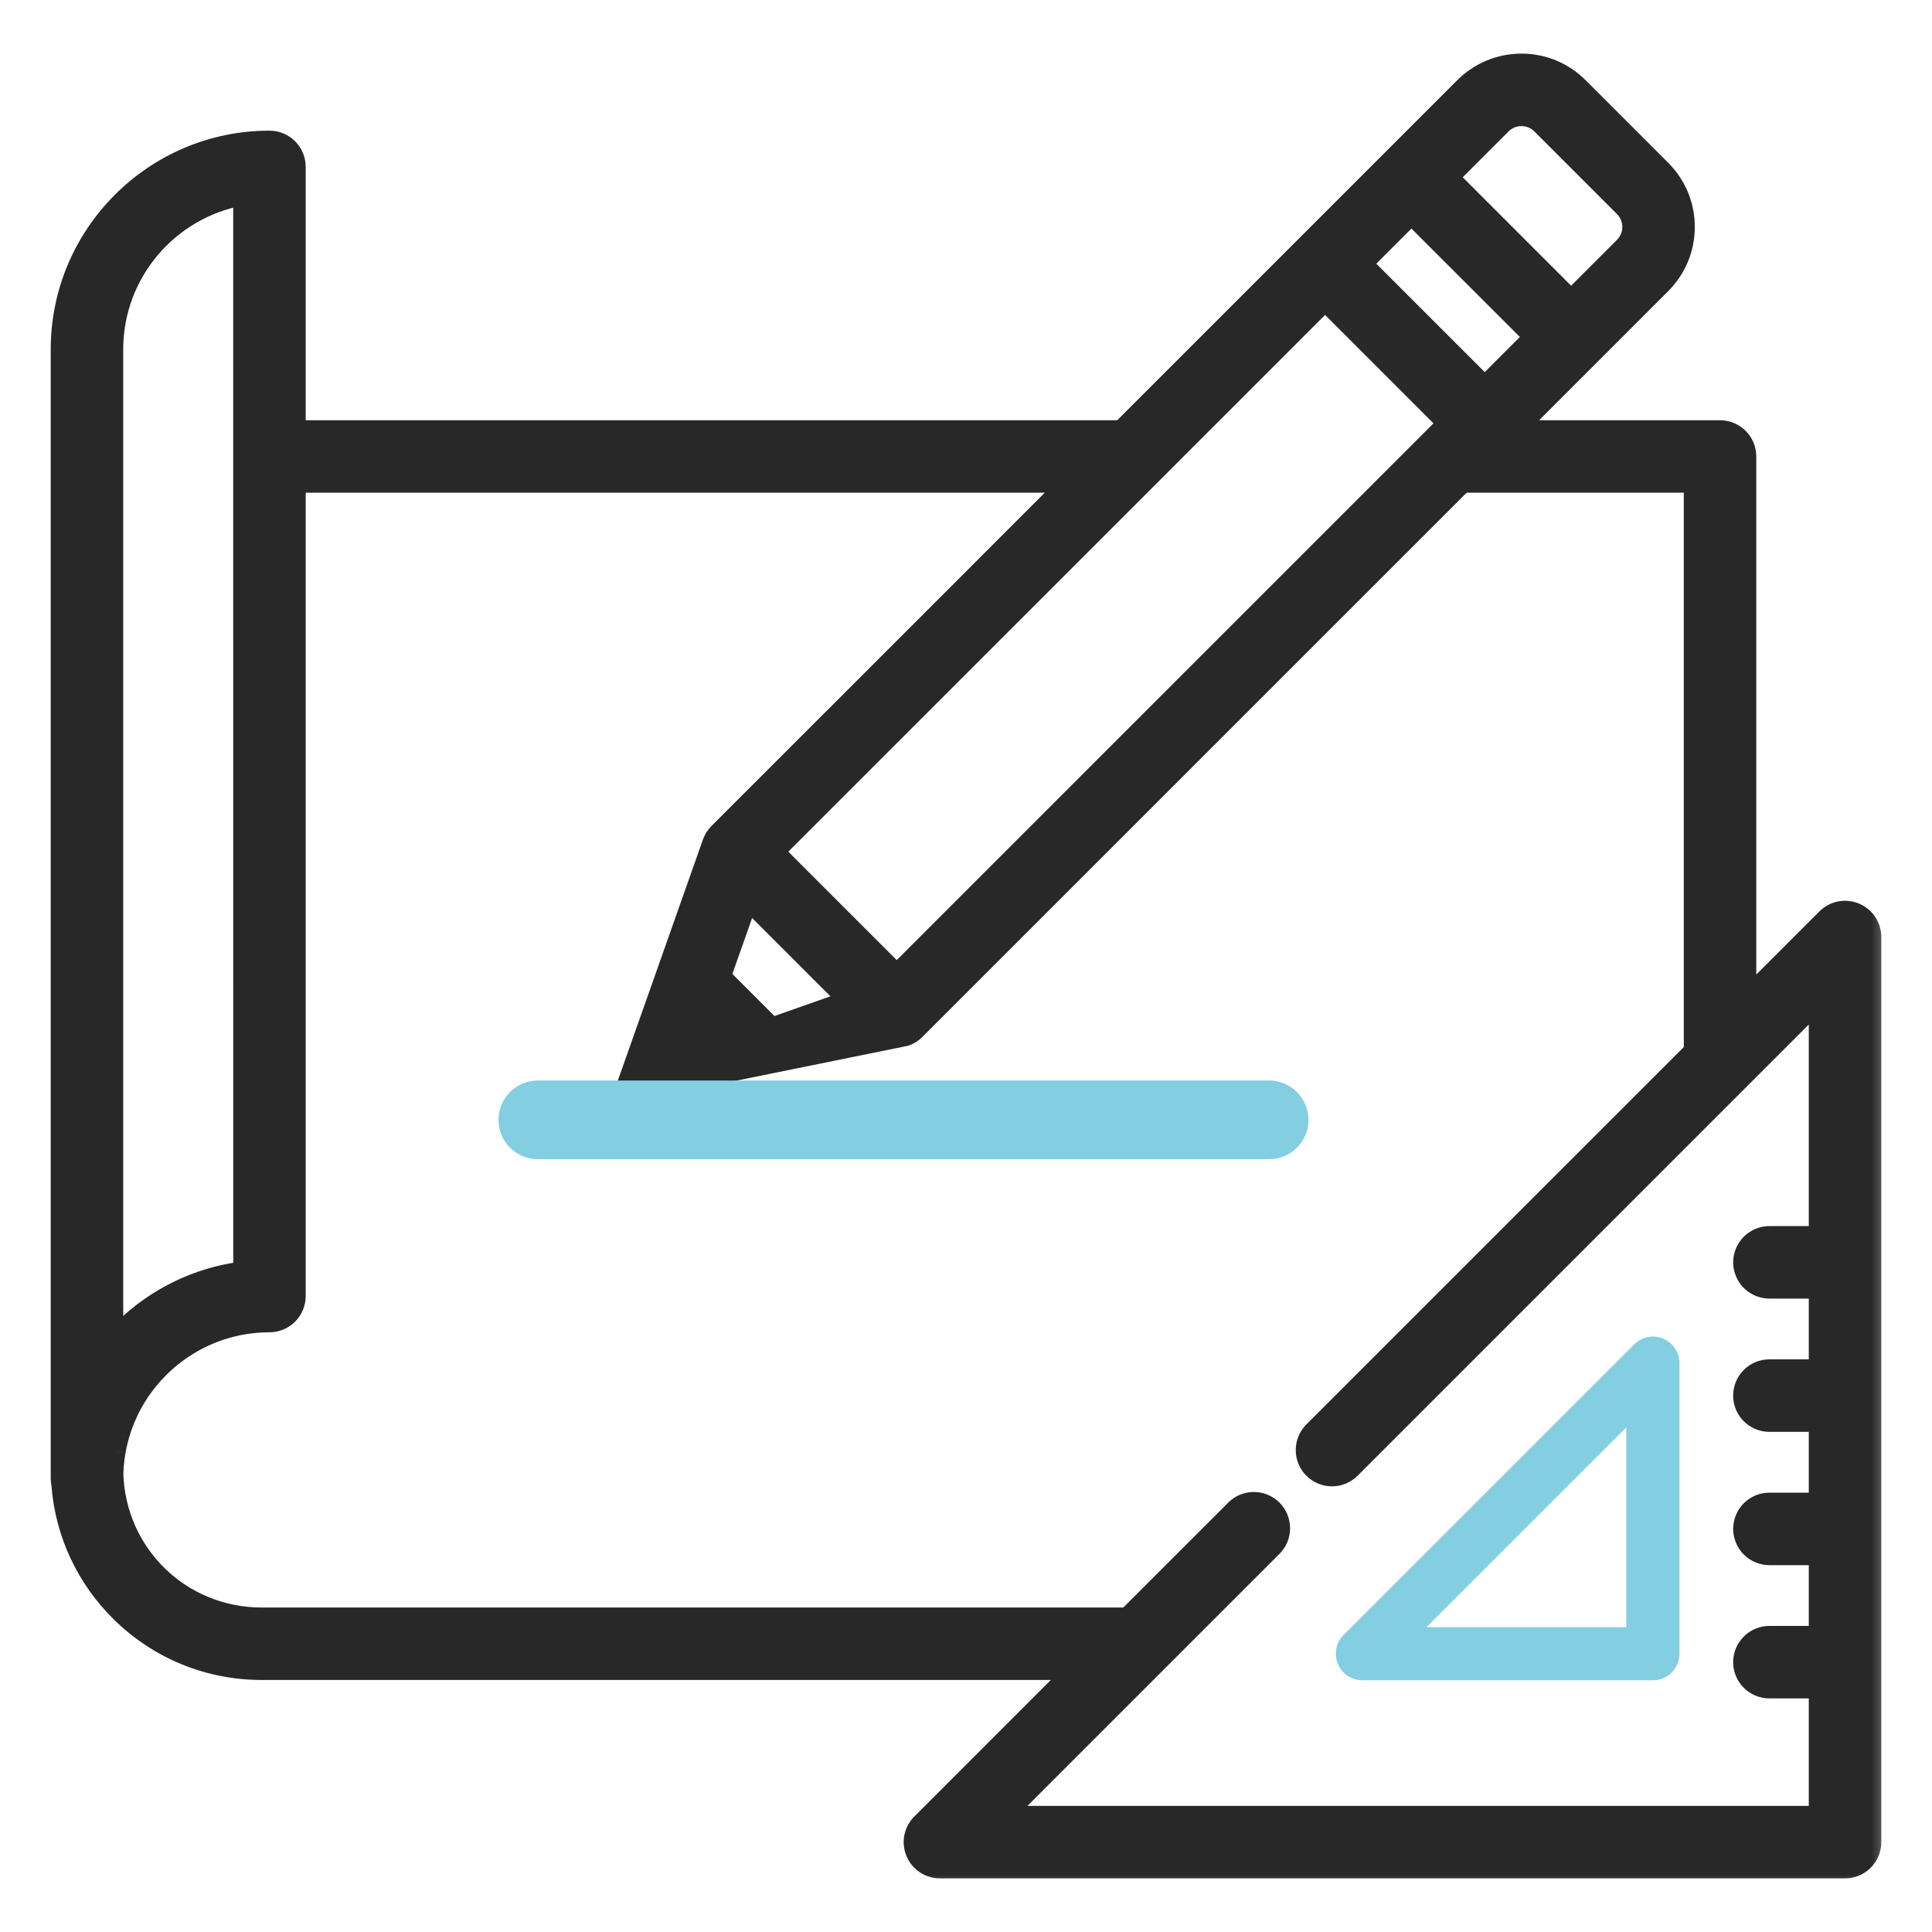 <svg width="40" height="40" viewBox="0 0 40 40" fill="none" xmlns="http://www.w3.org/2000/svg">
<path d="M34.432 27.714C34.332 27.673 34.221 27.662 34.114 27.683C34.008 27.704 33.91 27.757 33.833 27.834L27.818 33.849C27.741 33.926 27.688 34.024 27.667 34.13C27.646 34.237 27.657 34.348 27.698 34.449C27.74 34.549 27.81 34.635 27.901 34.696C27.991 34.756 28.098 34.788 28.207 34.788H34.222C34.294 34.788 34.366 34.774 34.433 34.746C34.499 34.719 34.56 34.678 34.611 34.627C34.662 34.576 34.703 34.515 34.73 34.449C34.758 34.382 34.772 34.31 34.772 34.238V28.223C34.772 28.114 34.74 28.008 34.679 27.917C34.619 27.826 34.533 27.756 34.432 27.714ZM29.535 33.688L33.671 29.552V33.688H29.535Z" fill="#84CEE2"/>
<mask id="path-2-outside-1_1955_2935" maskUnits="userSpaceOnUse" x="0.25" y="0.31" width="39" height="39" fill="black">
<rect fill="white" x="0.25" y="0.31" width="39" height="39"/>
<path d="M38.41 18.892C38.31 18.85 38.199 18.839 38.092 18.86C37.985 18.881 37.887 18.934 37.81 19.011L36.162 20.659V9.451C36.162 9.305 36.104 9.165 36.001 9.062C35.898 8.959 35.758 8.901 35.611 8.901H31.382L32.918 7.365L34.397 5.886C34.714 5.569 34.889 5.147 34.889 4.699C34.889 4.251 34.714 3.829 34.397 3.512L32.687 1.802C32.37 1.485 31.948 1.31 31.5 1.31C31.052 1.31 30.63 1.485 30.314 1.802L28.834 3.281L27.045 5.07L23.215 8.901H6.129V3.455C6.129 3.383 6.115 3.311 6.088 3.245C6.06 3.178 6.019 3.117 5.968 3.066C5.917 3.015 5.856 2.974 5.79 2.947C5.723 2.919 5.651 2.905 5.579 2.905C3.192 2.905 1.25 4.847 1.25 7.234V30.612C1.25 30.653 1.255 30.692 1.263 30.73C1.339 31.743 1.777 32.684 2.51 33.399C3.292 34.162 4.326 34.583 5.419 34.583H22.239L19.071 37.75C18.994 37.827 18.942 37.925 18.92 38.032C18.899 38.139 18.91 38.249 18.952 38.35C18.993 38.45 19.064 38.536 19.154 38.597C19.245 38.657 19.351 38.69 19.46 38.69H38.2C38.346 38.69 38.486 38.632 38.589 38.529C38.692 38.425 38.75 38.285 38.75 38.139V19.4C38.75 19.291 38.718 19.185 38.657 19.094C38.597 19.004 38.511 18.933 38.41 18.892ZM31.092 2.58C31.317 2.355 31.684 2.355 31.909 2.58L33.619 4.291C33.844 4.516 33.844 4.882 33.619 5.107L32.529 6.198L30.001 3.671L31.092 2.58ZM29.223 4.449L31.75 6.976L30.74 7.986L28.213 5.459L29.223 4.449ZM37.649 25.585H36.634C36.562 25.585 36.49 25.599 36.423 25.627C36.356 25.654 36.296 25.695 36.245 25.746C36.194 25.797 36.153 25.858 36.125 25.925C36.098 25.991 36.083 26.063 36.083 26.135C36.083 26.208 36.098 26.279 36.125 26.346C36.153 26.413 36.194 26.473 36.245 26.524C36.296 26.576 36.356 26.616 36.423 26.644C36.49 26.672 36.562 26.686 36.634 26.686H37.649V28.344H36.634C36.33 28.344 36.083 28.591 36.083 28.895C36.083 29.199 36.33 29.445 36.634 29.445H37.649V31.104H36.634C36.562 31.104 36.49 31.118 36.423 31.146C36.356 31.173 36.296 31.214 36.245 31.265C36.194 31.316 36.153 31.377 36.125 31.444C36.098 31.51 36.083 31.582 36.083 31.654C36.083 31.726 36.098 31.798 36.125 31.865C36.153 31.932 36.194 31.992 36.245 32.043C36.296 32.094 36.356 32.135 36.423 32.163C36.49 32.19 36.562 32.205 36.634 32.205H37.649V33.863H36.634C36.488 33.863 36.348 33.921 36.245 34.024C36.141 34.128 36.083 34.268 36.083 34.414C36.083 34.56 36.141 34.7 36.245 34.803C36.348 34.906 36.488 34.964 36.634 34.964H37.649V37.589H20.789L26.349 32.03C26.4 31.979 26.44 31.918 26.468 31.851C26.496 31.784 26.51 31.713 26.51 31.64C26.51 31.568 26.496 31.497 26.468 31.43C26.44 31.363 26.4 31.302 26.349 31.251C26.324 31.227 26.298 31.205 26.27 31.186C26.164 31.114 26.036 31.081 25.908 31.093C25.78 31.104 25.661 31.16 25.57 31.251L23.34 33.482H5.42C3.75 33.482 2.406 32.179 2.353 30.512C2.357 30.408 2.365 30.305 2.378 30.201L2.378 30.2C2.384 30.151 2.392 30.102 2.4 30.054L2.403 30.038C2.423 29.927 2.449 29.817 2.48 29.709C2.488 29.681 2.497 29.653 2.506 29.625C2.514 29.598 2.524 29.57 2.534 29.543C2.54 29.524 2.547 29.505 2.554 29.486C2.567 29.45 2.582 29.414 2.596 29.379C2.6 29.368 2.604 29.358 2.609 29.348C2.628 29.304 2.647 29.261 2.668 29.218L2.67 29.212C3.101 28.321 3.929 27.657 4.923 27.451L4.931 27.449C4.976 27.44 5.022 27.432 5.069 27.424C5.076 27.423 5.084 27.422 5.092 27.42C5.134 27.414 5.176 27.409 5.218 27.404C5.23 27.403 5.242 27.401 5.254 27.4C5.295 27.396 5.336 27.393 5.377 27.391C5.39 27.39 5.403 27.388 5.416 27.388C5.47 27.385 5.525 27.384 5.579 27.384C5.651 27.384 5.723 27.369 5.79 27.342C5.856 27.314 5.917 27.273 5.968 27.222C6.019 27.171 6.06 27.111 6.088 27.044C6.115 26.977 6.129 26.905 6.129 26.833V22.842C6.129 22.696 6.068 20.728 5.965 20.625C5.862 20.522 5.771 20.625 5.625 20.625C5.479 20.625 5.296 20.614 5.193 20.717C5.09 20.82 5.029 22.696 5.029 22.842V26.317C4.099 26.435 3.236 26.849 2.556 27.514C2.485 27.584 2.417 27.656 2.351 27.73V7.234C2.351 5.642 3.51 4.315 5.028 4.053L5.029 22.842C5.031 22.987 5.09 20.923 5.193 21.024C5.296 21.125 5.434 21.182 5.579 21.182C5.723 21.182 5.862 21.125 5.965 21.024C6.068 20.923 6.127 22.987 6.129 22.842L6.129 10.001H22.114L19.071 13.044C18.969 13.148 18.912 13.287 18.913 13.432C18.913 13.578 18.971 13.717 19.074 13.82C19.177 13.922 19.316 13.98 19.461 13.981C19.606 13.981 19.746 13.925 19.849 13.823L23.832 9.84L27.434 6.237L29.962 8.765L29.665 9.061L18.566 20.16L16.039 17.633L19.849 13.823C19.951 13.719 19.462 13.578 19.461 13.432C19.46 13.287 19.564 13.535 19.461 13.432C19.358 13.33 19.606 13.433 19.461 13.432C19.316 13.432 19.174 12.942 19.071 13.044L14.871 17.244C14.858 17.258 14.845 17.272 14.832 17.287C14.829 17.292 14.825 17.297 14.821 17.303C14.813 17.313 14.806 17.323 14.799 17.334C14.795 17.34 14.791 17.347 14.787 17.354C14.777 17.37 14.768 17.388 14.76 17.406C14.755 17.416 14.751 17.427 14.746 17.439C14.745 17.442 14.743 17.446 14.742 17.45L13.669 20.488L12.938 22.559C12.929 22.586 12.921 22.614 12.916 22.643H11.086C11.014 22.643 10.942 22.657 10.875 22.684C10.808 22.712 10.748 22.753 10.697 22.804C10.646 22.855 10.605 22.916 10.577 22.982C10.55 23.049 10.535 23.121 10.535 23.193C10.535 23.265 10.55 23.337 10.577 23.404C10.605 23.47 10.646 23.531 10.697 23.582C10.748 23.633 10.808 23.674 10.875 23.701C10.942 23.729 11.014 23.743 11.086 23.743H26.329C26.401 23.743 26.472 23.729 26.539 23.701C26.606 23.674 26.667 23.633 26.718 23.582C26.769 23.531 26.809 23.47 26.837 23.404C26.865 23.337 26.879 23.265 26.879 23.193C26.879 23.121 26.865 23.049 26.837 22.982C26.809 22.916 26.769 22.855 26.718 22.804C26.667 22.753 26.606 22.712 26.539 22.684C26.472 22.657 26.401 22.643 26.329 22.643H12.916L18.749 21.458C18.752 21.457 18.755 21.455 18.757 21.454C18.77 21.449 18.783 21.444 18.796 21.438C18.801 21.436 18.806 21.434 18.811 21.431C18.824 21.425 18.837 21.417 18.85 21.41C18.854 21.407 18.858 21.405 18.862 21.402C18.875 21.394 18.888 21.384 18.901 21.375C18.904 21.372 18.907 21.37 18.911 21.368C18.926 21.355 18.941 21.342 18.955 21.328L30.282 10.002H35.061V21.76L27.188 29.634C27.137 29.685 27.096 29.745 27.069 29.812C27.041 29.879 27.027 29.951 27.027 30.023C27.027 30.095 27.041 30.167 27.069 30.233C27.096 30.3 27.137 30.361 27.188 30.412C27.239 30.463 27.3 30.504 27.366 30.531C27.433 30.559 27.505 30.573 27.577 30.573C27.649 30.573 27.721 30.559 27.788 30.531C27.854 30.504 27.915 30.463 27.966 30.412L37.649 20.729V25.585ZM17.559 20.71L15.983 21.267L14.932 20.216L15.489 18.64L17.559 20.71Z"/>
</mask>
<path d="M38.41 18.892C38.31 18.85 38.199 18.839 38.092 18.86C37.985 18.881 37.887 18.934 37.81 19.011L36.162 20.659V9.451C36.162 9.305 36.104 9.165 36.001 9.062C35.898 8.959 35.758 8.901 35.611 8.901H31.382L32.918 7.365L34.397 5.886C34.714 5.569 34.889 5.147 34.889 4.699C34.889 4.251 34.714 3.829 34.397 3.512L32.687 1.802C32.37 1.485 31.948 1.31 31.5 1.31C31.052 1.31 30.63 1.485 30.314 1.802L28.834 3.281L27.045 5.07L23.215 8.901H6.129V3.455C6.129 3.383 6.115 3.311 6.088 3.245C6.06 3.178 6.019 3.117 5.968 3.066C5.917 3.015 5.856 2.974 5.79 2.947C5.723 2.919 5.651 2.905 5.579 2.905C3.192 2.905 1.25 4.847 1.25 7.234V30.612C1.25 30.653 1.255 30.692 1.263 30.73C1.339 31.743 1.777 32.684 2.51 33.399C3.292 34.162 4.326 34.583 5.419 34.583H22.239L19.071 37.75C18.994 37.827 18.942 37.925 18.92 38.032C18.899 38.139 18.91 38.249 18.952 38.35C18.993 38.45 19.064 38.536 19.154 38.597C19.245 38.657 19.351 38.69 19.46 38.69H38.2C38.346 38.69 38.486 38.632 38.589 38.529C38.692 38.425 38.75 38.285 38.75 38.139V19.4C38.75 19.291 38.718 19.185 38.657 19.094C38.597 19.004 38.511 18.933 38.41 18.892ZM31.092 2.58C31.317 2.355 31.684 2.355 31.909 2.58L33.619 4.291C33.844 4.516 33.844 4.882 33.619 5.107L32.529 6.198L30.001 3.671L31.092 2.58ZM29.223 4.449L31.75 6.976L30.74 7.986L28.213 5.459L29.223 4.449ZM37.649 25.585H36.634C36.562 25.585 36.49 25.599 36.423 25.627C36.356 25.654 36.296 25.695 36.245 25.746C36.194 25.797 36.153 25.858 36.125 25.925C36.098 25.991 36.083 26.063 36.083 26.135C36.083 26.208 36.098 26.279 36.125 26.346C36.153 26.413 36.194 26.473 36.245 26.524C36.296 26.576 36.356 26.616 36.423 26.644C36.49 26.672 36.562 26.686 36.634 26.686H37.649V28.344H36.634C36.33 28.344 36.083 28.591 36.083 28.895C36.083 29.199 36.33 29.445 36.634 29.445H37.649V31.104H36.634C36.562 31.104 36.49 31.118 36.423 31.146C36.356 31.173 36.296 31.214 36.245 31.265C36.194 31.316 36.153 31.377 36.125 31.444C36.098 31.51 36.083 31.582 36.083 31.654C36.083 31.726 36.098 31.798 36.125 31.865C36.153 31.932 36.194 31.992 36.245 32.043C36.296 32.094 36.356 32.135 36.423 32.163C36.49 32.19 36.562 32.205 36.634 32.205H37.649V33.863H36.634C36.488 33.863 36.348 33.921 36.245 34.024C36.141 34.128 36.083 34.268 36.083 34.414C36.083 34.56 36.141 34.7 36.245 34.803C36.348 34.906 36.488 34.964 36.634 34.964H37.649V37.589H20.789L26.349 32.03C26.4 31.979 26.44 31.918 26.468 31.851C26.496 31.784 26.51 31.713 26.51 31.64C26.51 31.568 26.496 31.497 26.468 31.43C26.44 31.363 26.4 31.302 26.349 31.251C26.324 31.227 26.298 31.205 26.27 31.186C26.164 31.114 26.036 31.081 25.908 31.093C25.78 31.104 25.661 31.16 25.57 31.251L23.34 33.482H5.42C3.75 33.482 2.406 32.179 2.353 30.512C2.357 30.408 2.365 30.305 2.378 30.201L2.378 30.2C2.384 30.151 2.392 30.102 2.4 30.054L2.403 30.038C2.423 29.927 2.449 29.817 2.48 29.709C2.488 29.681 2.497 29.653 2.506 29.625C2.514 29.598 2.524 29.57 2.534 29.543C2.54 29.524 2.547 29.505 2.554 29.486C2.567 29.45 2.582 29.414 2.596 29.379C2.6 29.368 2.604 29.358 2.609 29.348C2.628 29.304 2.647 29.261 2.668 29.218L2.67 29.212C3.101 28.321 3.929 27.657 4.923 27.451L4.931 27.449C4.976 27.44 5.022 27.432 5.069 27.424C5.076 27.423 5.084 27.422 5.092 27.42C5.134 27.414 5.176 27.409 5.218 27.404C5.23 27.403 5.242 27.401 5.254 27.4C5.295 27.396 5.336 27.393 5.377 27.391C5.39 27.39 5.403 27.388 5.416 27.388C5.47 27.385 5.525 27.384 5.579 27.384C5.651 27.384 5.723 27.369 5.79 27.342C5.856 27.314 5.917 27.273 5.968 27.222C6.019 27.171 6.06 27.111 6.088 27.044C6.115 26.977 6.129 26.905 6.129 26.833V22.842C6.129 22.696 6.068 20.728 5.965 20.625C5.862 20.522 5.771 20.625 5.625 20.625C5.479 20.625 5.296 20.614 5.193 20.717C5.09 20.82 5.029 22.696 5.029 22.842V26.317C4.099 26.435 3.236 26.849 2.556 27.514C2.485 27.584 2.417 27.656 2.351 27.73V7.234C2.351 5.642 3.51 4.315 5.028 4.053L5.029 22.842C5.031 22.987 5.09 20.923 5.193 21.024C5.296 21.125 5.434 21.182 5.579 21.182C5.723 21.182 5.862 21.125 5.965 21.024C6.068 20.923 6.127 22.987 6.129 22.842L6.129 10.001H22.114L19.071 13.044C18.969 13.148 18.912 13.287 18.913 13.432C18.913 13.578 18.971 13.717 19.074 13.82C19.177 13.922 19.316 13.98 19.461 13.981C19.606 13.981 19.746 13.925 19.849 13.823L23.832 9.84L27.434 6.237L29.962 8.765L29.665 9.061L18.566 20.16L16.039 17.633L19.849 13.823C19.951 13.719 19.462 13.578 19.461 13.432C19.46 13.287 19.564 13.535 19.461 13.432C19.358 13.33 19.606 13.433 19.461 13.432C19.316 13.432 19.174 12.942 19.071 13.044L14.871 17.244C14.858 17.258 14.845 17.272 14.832 17.287C14.829 17.292 14.825 17.297 14.821 17.303C14.813 17.313 14.806 17.323 14.799 17.334C14.795 17.34 14.791 17.347 14.787 17.354C14.777 17.37 14.768 17.388 14.76 17.406C14.755 17.416 14.751 17.427 14.746 17.439C14.745 17.442 14.743 17.446 14.742 17.45L13.669 20.488L12.938 22.559C12.929 22.586 12.921 22.614 12.916 22.643H11.086C11.014 22.643 10.942 22.657 10.875 22.684C10.808 22.712 10.748 22.753 10.697 22.804C10.646 22.855 10.605 22.916 10.577 22.982C10.55 23.049 10.535 23.121 10.535 23.193C10.535 23.265 10.55 23.337 10.577 23.404C10.605 23.47 10.646 23.531 10.697 23.582C10.748 23.633 10.808 23.674 10.875 23.701C10.942 23.729 11.014 23.743 11.086 23.743H26.329C26.401 23.743 26.472 23.729 26.539 23.701C26.606 23.674 26.667 23.633 26.718 23.582C26.769 23.531 26.809 23.47 26.837 23.404C26.865 23.337 26.879 23.265 26.879 23.193C26.879 23.121 26.865 23.049 26.837 22.982C26.809 22.916 26.769 22.855 26.718 22.804C26.667 22.753 26.606 22.712 26.539 22.684C26.472 22.657 26.401 22.643 26.329 22.643H12.916L18.749 21.458C18.752 21.457 18.755 21.455 18.757 21.454C18.77 21.449 18.783 21.444 18.796 21.438C18.801 21.436 18.806 21.434 18.811 21.431C18.824 21.425 18.837 21.417 18.85 21.41C18.854 21.407 18.858 21.405 18.862 21.402C18.875 21.394 18.888 21.384 18.901 21.375C18.904 21.372 18.907 21.37 18.911 21.368C18.926 21.355 18.941 21.342 18.955 21.328L30.282 10.002H35.061V21.76L27.188 29.634C27.137 29.685 27.096 29.745 27.069 29.812C27.041 29.879 27.027 29.951 27.027 30.023C27.027 30.095 27.041 30.167 27.069 30.233C27.096 30.3 27.137 30.361 27.188 30.412C27.239 30.463 27.3 30.504 27.366 30.531C27.433 30.559 27.505 30.573 27.577 30.573C27.649 30.573 27.721 30.559 27.788 30.531C27.854 30.504 27.915 30.463 27.966 30.412L37.649 20.729V25.585ZM17.559 20.71L15.983 21.267L14.932 20.216L15.489 18.64L17.559 20.71Z" fill="#282828"/>
<path d="M38.41 18.892L38.334 19.076L38.334 19.076L38.41 18.892ZM37.81 19.011L37.669 18.869L37.669 18.869L37.81 19.011ZM36.162 20.659H35.962V21.142L36.303 20.801L36.162 20.659ZM31.382 8.901L31.241 8.759L30.9 9.101H31.382V8.901ZM32.918 7.365L33.059 7.507L33.059 7.507L32.918 7.365ZM34.397 5.886L34.256 5.744L34.256 5.744L34.397 5.886ZM34.397 3.512L34.539 3.371L34.539 3.371L34.397 3.512ZM32.687 1.802L32.828 1.66V1.66L32.687 1.802ZM30.314 1.802L30.172 1.66L30.172 1.66L30.314 1.802ZM28.834 3.281L28.975 3.423L28.834 3.281ZM27.045 5.07L27.187 5.211L27.045 5.07ZM23.215 8.901V9.101H23.297L23.356 9.042L23.215 8.901ZM6.129 8.901H5.929V9.101H6.129V8.901ZM5.579 2.905V2.705H5.579L5.579 2.905ZM1.263 30.73L1.462 30.715L1.461 30.701L1.458 30.687L1.263 30.73ZM2.51 33.399L2.37 33.542L2.37 33.542L2.51 33.399ZM22.239 34.583L22.38 34.724L22.721 34.383H22.239V34.583ZM19.071 37.75L18.93 37.609L18.93 37.609L19.071 37.75ZM19.46 38.69L19.46 38.89H19.46V38.69ZM38.75 19.4H38.95V19.4L38.75 19.4ZM31.092 2.58L31.233 2.721L31.233 2.721L31.092 2.58ZM31.909 2.58L31.767 2.721L31.767 2.721L31.909 2.58ZM33.619 4.291L33.478 4.432L33.478 4.432L33.619 4.291ZM33.619 5.107L33.478 4.966L33.478 4.966L33.619 5.107ZM32.529 6.198L32.387 6.339L32.529 6.481L32.67 6.339L32.529 6.198ZM30.001 3.671L29.86 3.529L29.718 3.671L29.86 3.812L30.001 3.671ZM29.223 4.449L29.364 4.308L29.223 4.166L29.081 4.308L29.223 4.449ZM31.75 6.976L31.891 7.118L32.033 6.976L31.891 6.835L31.75 6.976ZM30.74 7.986L30.599 8.128L30.74 8.269L30.881 8.128L30.74 7.986ZM28.213 5.459L28.072 5.318L27.93 5.459L28.072 5.601L28.213 5.459ZM37.649 25.585V25.785H37.849V25.585H37.649ZM36.634 25.585L36.634 25.785H36.634V25.585ZM36.083 26.135L36.283 26.135V26.135L36.083 26.135ZM36.634 26.686V26.486H36.634L36.634 26.686ZM37.649 26.686H37.849V26.486H37.649V26.686ZM37.649 28.344V28.544H37.849V28.344H37.649ZM37.649 29.445H37.849V29.245H37.649V29.445ZM37.649 31.104V31.304H37.849V31.104H37.649ZM36.634 31.104L36.634 31.304H36.634V31.104ZM36.083 31.654L36.283 31.654V31.654L36.083 31.654ZM36.634 32.205V32.005H36.634L36.634 32.205ZM37.649 32.205H37.849V32.005H37.649V32.205ZM37.649 33.863V34.063H37.849V33.863H37.649ZM37.649 34.964H37.849V34.764H37.649V34.964ZM37.649 37.589V37.789H37.849V37.589H37.649ZM20.789 37.589L20.648 37.448L20.306 37.789H20.789V37.589ZM26.349 32.03L26.207 31.888L26.207 31.888L26.349 32.03ZM26.349 31.251L26.49 31.11L26.49 31.109L26.349 31.251ZM26.27 31.186L26.157 31.351L26.157 31.351L26.27 31.186ZM25.57 31.251L25.429 31.11L25.429 31.11L25.57 31.251ZM23.34 33.482V33.682H23.422L23.481 33.623L23.34 33.482ZM2.353 30.512L2.153 30.506L2.154 30.519L2.353 30.512ZM2.378 30.201L2.576 30.227L2.576 30.226L2.378 30.201ZM2.378 30.2L2.18 30.175L2.18 30.175L2.378 30.2ZM2.4 30.054L2.203 30.019L2.203 30.02L2.4 30.054ZM2.403 30.038L2.206 30.002L2.206 30.003L2.403 30.038ZM2.48 29.709L2.672 29.765L2.673 29.764L2.48 29.709ZM2.534 29.543L2.722 29.609L2.722 29.609L2.534 29.543ZM2.554 29.486L2.741 29.556L2.741 29.555L2.554 29.486ZM2.596 29.379L2.781 29.455L2.781 29.454L2.596 29.379ZM2.609 29.348L2.425 29.269L2.425 29.27L2.609 29.348ZM2.668 29.218L2.848 29.304L2.849 29.302L2.668 29.218ZM2.67 29.212L2.49 29.125L2.489 29.128L2.67 29.212ZM4.923 27.451L4.963 27.647L4.965 27.646L4.923 27.451ZM4.931 27.449L4.891 27.253L4.888 27.254L4.931 27.449ZM5.069 27.424L5.1 27.622L5.101 27.622L5.069 27.424ZM5.092 27.42L5.063 27.223L5.062 27.223L5.092 27.42ZM5.218 27.404L5.24 27.603L5.24 27.603L5.218 27.404ZM5.254 27.4L5.235 27.201L5.234 27.201L5.254 27.4ZM5.377 27.391L5.388 27.59L5.389 27.59L5.377 27.391ZM5.416 27.388L5.406 27.188L5.406 27.188L5.416 27.388ZM5.579 27.384V27.184H5.579L5.579 27.384ZM6.129 22.842H6.329V22.842L6.129 22.842ZM5.029 26.317L5.054 26.516L5.229 26.494V26.317H5.029ZM2.556 27.514L2.416 27.371L2.416 27.371L2.556 27.514ZM2.351 27.73H2.151V28.257L2.5 27.863L2.351 27.73ZM5.028 4.053L5.228 4.053L5.228 3.815L4.994 3.856L5.028 4.053ZM6.129 10.001V9.801H5.929L5.929 10.001L6.129 10.001ZM22.114 10.001L22.255 10.143L22.596 9.801H22.114V10.001ZM23.832 9.84L23.69 9.699L23.832 9.84ZM27.434 6.237L27.576 6.096L27.434 5.955L27.293 6.096L27.434 6.237ZM29.962 8.765L30.103 8.906L30.244 8.765L30.103 8.623L29.962 8.765ZM29.665 9.061L29.524 8.92L29.524 8.92L29.665 9.061ZM18.566 20.16L18.425 20.302L18.566 20.443L18.707 20.302L18.566 20.16ZM16.039 17.633L15.898 17.492L15.756 17.633L15.898 17.774L16.039 17.633ZM14.871 17.244L14.73 17.102L14.729 17.103L14.871 17.244ZM14.832 17.287L14.988 17.413L14.988 17.413L14.832 17.287ZM14.821 17.303L14.981 17.423L14.982 17.421L14.821 17.303ZM14.799 17.334L14.631 17.225L14.63 17.226L14.799 17.334ZM14.787 17.354L14.958 17.457L14.96 17.454L14.787 17.354ZM14.76 17.406L14.942 17.488L14.943 17.486L14.76 17.406ZM14.746 17.439L14.559 17.368L14.559 17.368L14.746 17.439ZM14.742 17.45L14.553 17.382L14.553 17.383L14.742 17.45ZM13.669 20.488L13.481 20.421L13.481 20.421L13.669 20.488ZM12.938 22.559L12.749 22.492L12.749 22.494L12.938 22.559ZM11.086 22.643V22.843V22.643ZM11.086 23.743V23.543V23.743ZM26.329 23.743L26.329 23.543H26.329V23.743ZM26.879 23.193L26.679 23.193V23.193L26.879 23.193ZM26.329 22.643V22.843H26.329L26.329 22.643ZM18.749 21.458L18.789 21.654L18.804 21.651L18.818 21.645L18.749 21.458ZM18.757 21.454L18.827 21.642L18.827 21.642L18.757 21.454ZM18.796 21.438L18.879 21.62L18.88 21.62L18.796 21.438ZM18.811 21.431L18.899 21.611L18.9 21.61L18.811 21.431ZM18.85 21.41L18.746 21.239L18.746 21.239L18.85 21.41ZM18.862 21.402L18.97 21.571L18.97 21.571L18.862 21.402ZM18.901 21.375L18.779 21.216L18.779 21.217L18.901 21.375ZM18.911 21.368L18.785 21.212L18.785 21.212L18.911 21.368ZM18.955 21.328L18.814 21.186H18.814L18.955 21.328ZM30.282 10.002V9.801H30.199L30.14 9.86L30.282 10.002ZM35.061 10.002H35.261V9.801H35.061V10.002ZM35.061 21.76L35.202 21.902L35.261 21.843V21.76H35.061ZM27.188 29.634L27.329 29.775V29.775L27.188 29.634ZM27.966 30.412L28.108 30.553V30.553L27.966 30.412ZM37.649 20.729H37.849V20.246L37.508 20.587L37.649 20.729ZM17.559 20.71L17.626 20.899L17.925 20.793L17.701 20.569L17.559 20.71ZM15.983 21.267L15.841 21.408L15.931 21.497L16.049 21.455L15.983 21.267ZM14.932 20.216L14.744 20.15L14.702 20.269L14.791 20.358L14.932 20.216ZM15.489 18.64L15.63 18.498L15.406 18.274L15.3 18.573L15.489 18.64ZM38.487 18.707C38.35 18.65 38.199 18.635 38.053 18.664L38.131 19.056C38.199 19.043 38.27 19.05 38.334 19.076L38.487 18.707ZM38.053 18.664C37.908 18.693 37.774 18.765 37.669 18.869L37.952 19.152C38.001 19.103 38.063 19.07 38.131 19.056L38.053 18.664ZM37.669 18.869L36.02 20.518L36.303 20.801L37.952 19.152L37.669 18.869ZM36.362 20.659V9.451H35.962V20.659H36.362ZM36.362 9.451C36.362 9.252 36.283 9.061 36.142 8.92L35.859 9.203C35.925 9.269 35.962 9.358 35.962 9.451H36.362ZM36.142 8.92C36.001 8.78 35.81 8.701 35.611 8.701V9.101C35.704 9.101 35.794 9.137 35.859 9.203L36.142 8.92ZM35.611 8.701H31.382V9.101H35.611V8.701ZM31.524 9.042L33.059 7.507L32.776 7.224L31.241 8.759L31.524 9.042ZM33.059 7.507L34.539 6.027L34.256 5.744L32.776 7.224L33.059 7.507ZM34.539 6.027C34.893 5.672 35.089 5.2 35.089 4.699H34.689C34.689 5.094 34.535 5.465 34.256 5.744L34.539 6.027ZM35.089 4.699C35.089 4.197 34.893 3.725 34.539 3.371L34.256 3.653C34.535 3.933 34.689 4.304 34.689 4.699H35.089ZM34.539 3.371L32.828 1.66L32.545 1.943L34.256 3.653L34.539 3.371ZM32.828 1.66C32.474 1.306 32.001 1.11 31.5 1.11V1.51C31.895 1.51 32.266 1.664 32.545 1.943L32.828 1.66ZM31.5 1.11C30.999 1.11 30.527 1.306 30.172 1.66L30.455 1.943C30.734 1.664 31.105 1.51 31.5 1.51V1.11ZM30.172 1.66L28.692 3.14L28.975 3.423L30.455 1.943L30.172 1.66ZM28.692 3.14L26.904 4.928L27.187 5.211L28.975 3.423L28.692 3.14ZM26.904 4.928L23.073 8.759L23.356 9.042L27.187 5.211L26.904 4.928ZM23.215 8.701H6.129V9.101H23.215V8.701ZM6.329 8.901V3.455H5.929V8.901H6.329ZM6.329 3.455C6.329 3.357 6.31 3.259 6.272 3.168L5.903 3.321C5.92 3.364 5.929 3.409 5.929 3.455H6.329ZM6.272 3.168C6.235 3.077 6.179 2.994 6.11 2.925L5.827 3.208C5.859 3.24 5.885 3.279 5.903 3.321L6.272 3.168ZM6.11 2.925C6.04 2.855 5.957 2.8 5.866 2.762L5.713 3.132C5.756 3.149 5.794 3.175 5.827 3.208L6.11 2.925ZM5.866 2.762C5.775 2.724 5.678 2.705 5.579 2.705V3.105C5.625 3.105 5.671 3.114 5.713 3.132L5.866 2.762ZM5.579 2.705C3.082 2.705 1.05 4.736 1.05 7.234H1.45C1.45 4.957 3.302 3.105 5.579 3.105L5.579 2.705ZM1.05 7.234V30.612H1.45V7.234H1.05ZM1.05 30.612C1.05 30.668 1.056 30.722 1.068 30.773L1.458 30.687C1.453 30.662 1.45 30.637 1.45 30.612H1.05ZM1.064 30.745C1.143 31.807 1.603 32.793 2.37 33.542L2.649 33.255C1.952 32.575 1.535 31.679 1.462 30.715L1.064 30.745ZM2.37 33.542C3.19 34.342 4.274 34.782 5.419 34.782V34.383C4.378 34.383 3.395 33.982 2.649 33.255L2.37 33.542ZM5.419 34.782H22.239V34.383H5.419V34.782ZM22.097 34.441L18.93 37.609L19.212 37.892L22.38 34.724L22.097 34.441ZM18.93 37.609C18.825 37.714 18.753 37.847 18.724 37.993L19.117 38.071C19.13 38.003 19.163 37.941 19.212 37.892L18.93 37.609ZM18.724 37.993C18.695 38.139 18.71 38.289 18.767 38.426L19.137 38.273C19.11 38.209 19.103 38.139 19.117 38.071L18.724 37.993ZM18.767 38.426C18.824 38.564 18.92 38.681 19.043 38.763L19.266 38.431C19.208 38.392 19.163 38.337 19.137 38.273L18.767 38.426ZM19.043 38.763C19.167 38.846 19.312 38.89 19.46 38.89L19.46 38.49C19.391 38.49 19.323 38.469 19.266 38.431L19.043 38.763ZM19.46 38.89H38.2V38.49H19.46V38.89ZM38.2 38.89C38.399 38.89 38.59 38.811 38.73 38.67L38.447 38.387C38.382 38.453 38.292 38.49 38.2 38.49V38.89ZM38.73 38.67C38.871 38.529 38.95 38.338 38.95 38.139H38.55C38.55 38.232 38.513 38.321 38.447 38.387L38.73 38.67ZM38.95 38.139V19.4H38.55V38.139H38.95ZM38.95 19.4C38.95 19.252 38.906 19.107 38.824 18.983L38.491 19.206C38.529 19.263 38.55 19.331 38.55 19.4L38.95 19.4ZM38.824 18.983C38.741 18.86 38.624 18.764 38.487 18.707L38.334 19.076C38.398 19.103 38.452 19.148 38.491 19.206L38.824 18.983ZM31.233 2.721C31.38 2.574 31.62 2.574 31.767 2.721L32.05 2.439C31.747 2.135 31.254 2.135 30.951 2.439L31.233 2.721ZM31.767 2.721L33.478 4.432L33.761 4.149L32.05 2.439L31.767 2.721ZM33.478 4.432C33.625 4.579 33.625 4.819 33.478 4.966L33.761 5.249C34.064 4.945 34.064 4.452 33.761 4.149L33.478 4.432ZM33.478 4.966L32.387 6.057L32.67 6.339L33.761 5.249L33.478 4.966ZM32.67 6.057L30.143 3.529L29.86 3.812L32.387 6.339L32.67 6.057ZM30.143 3.812L31.233 2.721L30.951 2.439L29.86 3.529L30.143 3.812ZM29.081 4.591L31.609 7.118L31.891 6.835L29.364 4.308L29.081 4.591ZM31.609 6.835L30.599 7.845L30.881 8.128L31.891 7.118L31.609 6.835ZM30.881 7.845L28.354 5.318L28.072 5.601L30.599 8.128L30.881 7.845ZM28.354 5.6L29.364 4.591L29.081 4.308L28.072 5.318L28.354 5.6ZM37.649 25.385H36.634V25.785H37.649V25.385ZM36.634 25.385C36.535 25.385 36.438 25.404 36.347 25.442L36.5 25.811C36.542 25.794 36.588 25.785 36.634 25.785L36.634 25.385ZM36.347 25.442C36.256 25.48 36.173 25.535 36.103 25.605L36.386 25.887C36.419 25.855 36.457 25.829 36.5 25.811L36.347 25.442ZM36.103 25.605C36.033 25.674 35.978 25.757 35.941 25.848L36.31 26.001C36.328 25.959 36.353 25.92 36.386 25.887L36.103 25.605ZM35.941 25.848C35.903 25.939 35.883 26.037 35.883 26.135L36.283 26.135C36.283 26.089 36.292 26.044 36.31 26.001L35.941 25.848ZM35.883 26.135C35.883 26.234 35.903 26.331 35.941 26.422L36.31 26.269C36.292 26.227 36.283 26.181 36.283 26.135L35.883 26.135ZM35.941 26.422C35.978 26.514 36.033 26.596 36.103 26.666L36.386 26.383C36.353 26.351 36.328 26.312 36.31 26.269L35.941 26.422ZM36.103 26.666C36.173 26.736 36.256 26.791 36.347 26.829L36.5 26.459C36.457 26.441 36.419 26.416 36.386 26.383L36.103 26.666ZM36.347 26.829C36.438 26.866 36.535 26.886 36.634 26.886L36.634 26.486C36.588 26.486 36.542 26.477 36.5 26.459L36.347 26.829ZM36.634 26.886H37.649V26.486H36.634V26.886ZM37.449 26.686V28.344H37.849V26.686H37.449ZM37.649 28.144H36.634V28.544H37.649V28.144ZM36.634 28.144C36.219 28.144 35.883 28.48 35.883 28.895H36.283C36.283 28.701 36.44 28.544 36.634 28.544V28.144ZM35.883 28.895C35.883 29.309 36.219 29.645 36.634 29.645V29.245C36.44 29.245 36.283 29.088 36.283 28.895H35.883ZM36.634 29.645H37.649V29.245H36.634V29.645ZM37.449 29.445V31.104H37.849V29.445H37.449ZM37.649 30.904H36.634V31.304H37.649V30.904ZM36.634 30.904C36.535 30.904 36.438 30.923 36.347 30.961L36.5 31.33C36.542 31.313 36.588 31.304 36.634 31.304L36.634 30.904ZM36.347 30.961C36.256 30.998 36.173 31.054 36.103 31.123L36.386 31.406C36.419 31.374 36.457 31.348 36.5 31.33L36.347 30.961ZM36.103 31.123C36.033 31.193 35.978 31.276 35.941 31.367L36.31 31.52C36.328 31.477 36.353 31.439 36.386 31.406L36.103 31.123ZM35.941 31.367C35.903 31.458 35.883 31.556 35.883 31.654L36.283 31.654C36.283 31.608 36.292 31.562 36.31 31.52L35.941 31.367ZM35.883 31.654C35.883 31.753 35.903 31.85 35.941 31.941L36.31 31.788C36.292 31.746 36.283 31.7 36.283 31.654L35.883 31.654ZM35.941 31.941C35.978 32.032 36.033 32.115 36.103 32.185L36.386 31.902C36.353 31.869 36.328 31.831 36.31 31.788L35.941 31.941ZM36.103 32.185C36.173 32.255 36.256 32.31 36.347 32.347L36.5 31.978C36.457 31.96 36.419 31.934 36.386 31.902L36.103 32.185ZM36.347 32.347C36.438 32.385 36.535 32.405 36.634 32.405L36.634 32.005C36.588 32.005 36.542 31.995 36.5 31.978L36.347 32.347ZM36.634 32.405H37.649V32.005H36.634V32.405ZM37.449 32.205V33.863H37.849V32.205H37.449ZM37.649 33.663H36.634V34.063H37.649V33.663ZM36.634 33.663C36.435 33.663 36.244 33.742 36.103 33.883L36.386 34.166C36.452 34.1 36.541 34.063 36.634 34.063V33.663ZM36.103 33.883C35.962 34.024 35.883 34.215 35.883 34.414H36.283C36.283 34.321 36.32 34.232 36.386 34.166L36.103 33.883ZM35.883 34.414C35.883 34.613 35.962 34.803 36.103 34.944L36.386 34.661C36.32 34.596 36.283 34.507 36.283 34.414H35.883ZM36.103 34.944C36.244 35.085 36.435 35.164 36.634 35.164V34.764C36.541 34.764 36.452 34.727 36.386 34.661L36.103 34.944ZM36.634 35.164H37.649V34.764H36.634V35.164ZM37.449 34.964V37.589H37.849V34.964H37.449ZM37.649 37.389H20.789V37.789H37.649V37.389ZM20.93 37.731L26.49 32.171L26.207 31.888L20.648 37.448L20.93 37.731ZM26.49 32.171C26.56 32.101 26.615 32.019 26.653 31.928L26.283 31.774C26.266 31.817 26.24 31.856 26.207 31.888L26.49 32.171ZM26.653 31.928C26.69 31.837 26.71 31.739 26.71 31.64H26.31C26.31 31.686 26.301 31.732 26.283 31.774L26.653 31.928ZM26.71 31.64C26.71 31.542 26.69 31.444 26.653 31.353L26.283 31.506C26.301 31.549 26.31 31.594 26.31 31.64H26.71ZM26.653 31.353C26.615 31.262 26.56 31.179 26.49 31.11L26.207 31.393C26.24 31.425 26.266 31.464 26.283 31.506L26.653 31.353ZM26.49 31.109C26.457 31.076 26.421 31.047 26.382 31.021L26.157 31.351C26.175 31.364 26.192 31.378 26.208 31.393L26.49 31.109ZM26.383 31.021C26.238 30.922 26.064 30.877 25.89 30.893L25.927 31.292C26.008 31.284 26.089 31.305 26.157 31.351L26.383 31.021ZM25.89 30.893C25.715 30.91 25.552 30.986 25.429 31.11L25.712 31.393C25.769 31.335 25.845 31.299 25.927 31.292L25.89 30.893ZM25.429 31.11L23.198 33.34L23.481 33.623L25.712 31.393L25.429 31.11ZM23.34 33.282H5.42V33.682H23.34V33.282ZM5.42 33.282C3.858 33.282 2.603 32.064 2.553 30.506L2.154 30.519C2.21 32.293 3.642 33.682 5.42 33.682V33.282ZM2.553 30.518C2.556 30.421 2.564 30.323 2.576 30.227L2.179 30.176C2.165 30.286 2.157 30.396 2.154 30.506L2.553 30.518ZM2.576 30.226L2.576 30.224L2.18 30.175L2.179 30.177L2.576 30.226ZM2.576 30.225C2.582 30.179 2.589 30.134 2.597 30.089L2.203 30.02C2.194 30.071 2.186 30.122 2.18 30.175L2.576 30.225ZM2.597 30.089L2.6 30.073L2.206 30.003L2.203 30.019L2.597 30.089ZM2.6 30.073C2.618 29.969 2.643 29.866 2.672 29.765L2.288 29.653C2.255 29.768 2.227 29.884 2.206 30.002L2.6 30.073ZM2.673 29.764C2.68 29.737 2.688 29.711 2.696 29.686L2.315 29.564C2.305 29.594 2.297 29.624 2.288 29.653L2.673 29.764ZM2.696 29.686C2.704 29.661 2.713 29.636 2.722 29.609L2.345 29.477C2.335 29.504 2.325 29.534 2.315 29.564L2.696 29.686ZM2.722 29.609C2.729 29.588 2.735 29.572 2.741 29.556L2.367 29.415C2.359 29.437 2.351 29.459 2.345 29.477L2.722 29.609ZM2.741 29.555C2.754 29.522 2.767 29.489 2.781 29.455L2.411 29.302C2.396 29.339 2.381 29.377 2.366 29.416L2.741 29.555ZM2.781 29.454C2.787 29.441 2.789 29.435 2.793 29.426L2.425 29.27C2.42 29.281 2.414 29.295 2.411 29.303L2.781 29.454ZM2.793 29.427C2.811 29.385 2.829 29.344 2.848 29.304L2.488 29.131C2.465 29.177 2.445 29.223 2.425 29.269L2.793 29.427ZM2.849 29.302L2.852 29.297L2.489 29.128L2.487 29.133L2.849 29.302ZM2.85 29.299C3.255 28.463 4.032 27.84 4.963 27.647L4.882 27.255C3.826 27.474 2.947 28.179 2.49 29.125L2.85 29.299ZM4.965 27.646L4.974 27.644L4.888 27.254L4.88 27.256L4.965 27.646ZM4.971 27.645C5.013 27.636 5.056 27.629 5.1 27.622L5.037 27.227C4.989 27.235 4.94 27.243 4.891 27.253L4.971 27.645ZM5.101 27.622C5.123 27.618 5.11 27.62 5.122 27.618L5.062 27.223C5.056 27.224 5.049 27.225 5.045 27.225C5.041 27.226 5.039 27.227 5.037 27.227L5.101 27.622ZM5.121 27.618C5.161 27.612 5.2 27.607 5.24 27.603L5.197 27.205C5.152 27.21 5.107 27.216 5.063 27.223L5.121 27.618ZM5.24 27.603C5.271 27.6 5.256 27.601 5.273 27.599L5.234 27.201C5.225 27.202 5.216 27.203 5.21 27.204C5.203 27.205 5.2 27.205 5.196 27.206L5.24 27.603ZM5.273 27.599C5.311 27.595 5.35 27.593 5.388 27.59L5.366 27.191C5.322 27.193 5.278 27.197 5.235 27.201L5.273 27.599ZM5.389 27.59C5.423 27.588 5.406 27.588 5.426 27.587L5.406 27.188C5.396 27.189 5.387 27.189 5.38 27.19C5.373 27.19 5.369 27.191 5.365 27.191L5.389 27.59ZM5.426 27.587C5.477 27.585 5.528 27.584 5.579 27.584L5.579 27.184C5.521 27.184 5.464 27.185 5.406 27.188L5.426 27.587ZM5.579 27.584C5.678 27.584 5.775 27.564 5.866 27.526L5.713 27.157C5.671 27.175 5.625 27.184 5.579 27.184V27.584ZM5.866 27.526C5.957 27.489 6.04 27.433 6.11 27.364L5.827 27.081C5.794 27.113 5.756 27.139 5.713 27.157L5.866 27.526ZM6.11 27.364C6.179 27.294 6.235 27.211 6.272 27.12L5.903 26.967C5.885 27.01 5.859 27.048 5.827 27.081L6.11 27.364ZM6.272 27.12C6.31 27.029 6.329 26.932 6.329 26.833H5.929C5.929 26.879 5.92 26.925 5.903 26.967L6.272 27.12ZM6.329 26.833V22.842H5.929V26.833H6.329ZM6.329 22.842C6.329 22.764 6.314 22.231 6.286 21.707C6.271 21.444 6.254 21.18 6.233 20.974C6.223 20.872 6.211 20.78 6.198 20.708C6.192 20.673 6.185 20.638 6.175 20.607C6.171 20.592 6.164 20.574 6.156 20.556C6.149 20.54 6.134 20.511 6.106 20.484L5.824 20.766C5.803 20.746 5.794 20.726 5.793 20.724C5.791 20.72 5.791 20.719 5.792 20.724C5.795 20.733 5.8 20.751 5.805 20.779C5.815 20.836 5.825 20.916 5.835 21.015C5.855 21.211 5.872 21.468 5.886 21.728C5.914 22.251 5.929 22.775 5.929 22.842H6.329ZM6.106 20.484C6.057 20.434 5.997 20.398 5.926 20.385C5.86 20.372 5.803 20.383 5.764 20.392C5.745 20.396 5.727 20.402 5.713 20.406C5.697 20.411 5.686 20.414 5.674 20.417C5.652 20.423 5.638 20.425 5.625 20.425V20.825C5.685 20.825 5.737 20.814 5.776 20.804C5.795 20.799 5.813 20.793 5.826 20.79C5.841 20.785 5.85 20.783 5.858 20.781C5.873 20.777 5.867 20.781 5.851 20.778C5.831 20.774 5.822 20.765 5.824 20.766L6.106 20.484ZM5.625 20.425C5.562 20.425 5.461 20.422 5.367 20.434C5.271 20.446 5.148 20.479 5.051 20.575L5.334 20.858C5.341 20.852 5.36 20.838 5.419 20.831C5.479 20.823 5.542 20.825 5.625 20.825V20.425ZM5.051 20.575C5.025 20.602 5.01 20.63 5.003 20.645C4.994 20.663 4.988 20.681 4.983 20.696C4.974 20.726 4.966 20.761 4.96 20.795C4.947 20.864 4.935 20.953 4.925 21.051C4.904 21.249 4.886 21.501 4.872 21.752C4.844 22.253 4.829 22.764 4.829 22.842H5.229C5.229 22.775 5.244 22.274 5.272 21.775C5.286 21.526 5.303 21.281 5.323 21.093C5.332 20.998 5.343 20.922 5.353 20.869C5.358 20.842 5.362 20.825 5.365 20.816C5.366 20.812 5.366 20.813 5.364 20.818C5.363 20.82 5.354 20.838 5.334 20.858L5.051 20.575ZM4.829 22.842V26.317H5.229V22.842H4.829ZM5.003 26.119C4.031 26.242 3.128 26.676 2.416 27.371L2.696 27.657C3.345 27.023 4.168 26.628 5.054 26.516L5.003 26.119ZM2.416 27.371C2.342 27.444 2.27 27.52 2.201 27.597L2.5 27.863C2.563 27.792 2.629 27.723 2.696 27.656L2.416 27.371ZM2.551 27.73V7.234H2.151V27.73H2.551ZM2.551 7.234C2.551 5.741 3.638 4.496 5.062 4.25L4.994 3.856C3.382 4.134 2.151 5.543 2.151 7.234H2.551ZM4.828 4.053L4.829 22.842H5.229L5.228 4.053L4.828 4.053ZM4.829 22.846C4.829 22.849 4.829 22.853 4.829 22.858C4.829 22.86 4.829 22.866 4.83 22.872C4.83 22.875 4.831 22.881 4.833 22.889C4.833 22.89 4.838 22.917 4.854 22.946C4.866 22.966 4.913 23.012 4.95 23.034C5.011 23.049 5.119 23.028 5.159 23.001C5.178 22.983 5.202 22.95 5.209 22.937C5.213 22.929 5.218 22.915 5.22 22.91C5.225 22.892 5.227 22.877 5.227 22.877C5.228 22.87 5.229 22.863 5.229 22.861C5.23 22.85 5.231 22.831 5.232 22.811C5.234 22.768 5.237 22.699 5.241 22.614C5.248 22.442 5.259 22.202 5.273 21.961C5.287 21.719 5.303 21.48 5.323 21.308C5.333 21.221 5.342 21.16 5.35 21.127C5.356 21.105 5.356 21.117 5.343 21.137C5.338 21.144 5.308 21.193 5.24 21.213C5.15 21.239 5.081 21.195 5.053 21.167L5.333 20.882C5.298 20.847 5.223 20.801 5.126 20.829C5.053 20.851 5.016 20.905 5.006 20.922C4.98 20.961 4.968 21.007 4.962 21.031C4.947 21.091 4.935 21.174 4.925 21.263C4.905 21.446 4.887 21.695 4.873 21.938C4.859 22.182 4.848 22.424 4.841 22.596C4.837 22.683 4.834 22.75 4.832 22.792C4.832 22.802 4.831 22.811 4.831 22.817C4.831 22.82 4.831 22.823 4.831 22.825C4.83 22.826 4.83 22.827 4.83 22.827C4.83 22.828 4.83 22.828 4.83 22.828C4.83 22.828 4.83 22.828 4.83 22.828C4.83 22.828 4.83 22.828 4.83 22.828C4.83 22.828 4.83 22.827 4.83 22.827C4.831 22.826 4.831 22.823 4.831 22.82C4.832 22.818 4.832 22.815 4.833 22.811C4.833 22.808 4.835 22.8 4.838 22.789C4.84 22.784 4.846 22.77 4.849 22.762C4.856 22.749 4.88 22.716 4.899 22.698C4.939 22.671 5.047 22.65 5.108 22.666C5.145 22.687 5.192 22.733 5.204 22.753C5.22 22.782 5.225 22.808 5.225 22.81C5.226 22.817 5.227 22.823 5.228 22.826C5.228 22.832 5.228 22.836 5.228 22.837C5.229 22.839 5.229 22.84 5.229 22.839L4.829 22.846ZM5.053 21.167C5.193 21.305 5.382 21.382 5.579 21.382V20.982C5.487 20.982 5.399 20.946 5.333 20.882L5.053 21.167ZM5.579 21.382C5.776 21.382 5.965 21.305 6.105 21.167L5.825 20.882C5.759 20.946 5.671 20.982 5.579 20.982V21.382ZM6.105 21.167C6.077 21.195 6.008 21.239 5.918 21.213C5.85 21.193 5.82 21.144 5.815 21.137C5.802 21.117 5.802 21.105 5.807 21.127C5.815 21.16 5.825 21.221 5.835 21.308C5.854 21.48 5.871 21.719 5.885 21.961C5.899 22.202 5.91 22.442 5.917 22.614C5.921 22.699 5.924 22.768 5.926 22.811C5.927 22.831 5.928 22.85 5.929 22.861C5.929 22.863 5.93 22.87 5.931 22.877C5.931 22.878 5.933 22.892 5.938 22.91C5.94 22.915 5.945 22.929 5.949 22.937C5.956 22.95 5.98 22.983 5.999 23.001C6.039 23.028 6.147 23.049 6.207 23.034C6.245 23.012 6.292 22.966 6.304 22.946C6.32 22.917 6.325 22.89 6.325 22.889C6.327 22.881 6.327 22.875 6.328 22.872C6.329 22.866 6.329 22.86 6.329 22.858C6.329 22.853 6.329 22.849 6.329 22.846L5.929 22.839C5.929 22.84 5.929 22.839 5.93 22.837C5.93 22.836 5.93 22.831 5.93 22.826C5.931 22.823 5.931 22.817 5.933 22.81C5.933 22.808 5.938 22.782 5.954 22.753C5.966 22.733 6.013 22.687 6.051 22.666C6.111 22.65 6.219 22.671 6.259 22.698C6.278 22.716 6.302 22.749 6.309 22.762C6.312 22.77 6.318 22.784 6.32 22.789C6.323 22.8 6.325 22.808 6.325 22.811C6.326 22.815 6.326 22.818 6.327 22.82C6.327 22.823 6.327 22.826 6.327 22.827C6.328 22.827 6.328 22.828 6.328 22.828C6.328 22.828 6.328 22.828 6.328 22.828C6.328 22.828 6.328 22.828 6.328 22.828C6.328 22.828 6.328 22.828 6.328 22.827C6.328 22.827 6.327 22.826 6.327 22.825C6.327 22.823 6.327 22.82 6.327 22.817C6.327 22.811 6.326 22.802 6.326 22.792C6.324 22.75 6.321 22.683 6.317 22.596C6.31 22.424 6.299 22.182 6.285 21.938C6.271 21.695 6.253 21.446 6.232 21.263C6.222 21.174 6.21 21.091 6.196 21.031C6.19 21.007 6.178 20.961 6.152 20.922C6.142 20.905 6.105 20.851 6.031 20.829C5.935 20.801 5.86 20.847 5.825 20.882L6.105 21.167ZM6.329 22.842L6.329 10.001L5.929 10.001L5.929 22.842L6.329 22.842ZM6.129 10.201H22.114V9.801H6.129V10.201ZM21.972 9.86L18.93 12.903L19.212 13.186L22.255 10.143L21.972 9.86ZM18.928 12.904C18.79 13.045 18.712 13.235 18.713 13.433L19.113 13.432C19.112 13.339 19.148 13.25 19.213 13.184L18.928 12.904ZM18.713 13.433C18.713 13.631 18.792 13.821 18.932 13.961L19.215 13.678C19.15 13.613 19.113 13.524 19.113 13.432L18.713 13.433ZM18.932 13.961C19.073 14.101 19.262 14.18 19.46 14.181L19.462 13.781C19.369 13.78 19.281 13.744 19.215 13.678L18.932 13.961ZM19.46 14.181C19.658 14.182 19.849 14.104 19.99 13.965L19.709 13.68C19.643 13.745 19.554 13.781 19.462 13.781L19.46 14.181ZM19.991 13.964L23.973 9.982L23.69 9.699L19.708 13.681L19.991 13.964ZM23.973 9.982L27.576 6.379L27.293 6.096L23.69 9.699L23.973 9.982ZM27.293 6.379L29.82 8.906L30.103 8.623L27.576 6.096L27.293 6.379ZM29.82 8.623L29.524 8.92L29.806 9.203L30.103 8.906L29.82 8.623ZM29.524 8.92L18.425 20.019L18.707 20.302L29.806 9.203L29.524 8.92ZM18.707 20.019L16.18 17.492L15.898 17.774L18.425 20.302L18.707 20.019ZM16.18 17.774L19.991 13.964L19.708 13.681L15.898 17.492L16.18 17.774ZM19.992 13.963C20.048 13.906 20.079 13.822 20.055 13.732C20.038 13.663 19.994 13.617 19.97 13.594C19.919 13.545 19.846 13.502 19.797 13.472C19.738 13.436 19.693 13.409 19.661 13.384C19.645 13.371 19.642 13.366 19.643 13.368C19.644 13.37 19.661 13.393 19.661 13.432L19.261 13.433C19.261 13.509 19.293 13.568 19.321 13.605C19.349 13.643 19.383 13.674 19.412 13.697C19.468 13.742 19.54 13.784 19.59 13.814C19.651 13.851 19.681 13.871 19.694 13.883C19.701 13.89 19.679 13.873 19.668 13.832C19.652 13.77 19.676 13.713 19.707 13.682L19.992 13.963ZM19.661 13.432C19.661 13.428 19.661 13.429 19.661 13.432C19.66 13.435 19.659 13.446 19.654 13.461C19.649 13.474 19.636 13.508 19.601 13.538C19.582 13.554 19.558 13.569 19.529 13.578C19.499 13.586 19.47 13.587 19.445 13.583C19.398 13.576 19.367 13.554 19.355 13.544C19.34 13.532 19.332 13.521 19.328 13.516C19.32 13.505 19.316 13.497 19.315 13.493C19.313 13.49 19.31 13.482 19.308 13.469C19.307 13.462 19.305 13.448 19.307 13.43C19.309 13.413 19.315 13.376 19.343 13.337C19.358 13.317 19.378 13.297 19.405 13.282C19.432 13.267 19.46 13.261 19.485 13.259C19.53 13.255 19.564 13.27 19.576 13.275C19.591 13.282 19.6 13.289 19.602 13.291C19.605 13.293 19.605 13.294 19.602 13.291L19.32 13.574C19.33 13.584 19.341 13.595 19.354 13.605C19.366 13.614 19.383 13.626 19.404 13.637C19.424 13.646 19.463 13.661 19.514 13.658C19.54 13.656 19.57 13.648 19.599 13.633C19.627 13.617 19.649 13.596 19.666 13.573C19.696 13.532 19.703 13.49 19.705 13.468C19.708 13.444 19.706 13.424 19.704 13.41C19.7 13.383 19.692 13.358 19.684 13.34C19.676 13.321 19.665 13.298 19.648 13.276C19.64 13.265 19.627 13.249 19.608 13.234C19.591 13.22 19.556 13.196 19.505 13.188C19.478 13.184 19.447 13.185 19.416 13.194C19.385 13.203 19.358 13.219 19.338 13.237C19.3 13.27 19.284 13.308 19.276 13.329C19.268 13.351 19.265 13.372 19.263 13.387C19.262 13.403 19.261 13.419 19.261 13.433L19.661 13.432ZM19.602 13.291C19.6 13.289 19.6 13.289 19.602 13.292C19.604 13.294 19.611 13.303 19.618 13.317C19.624 13.33 19.638 13.363 19.635 13.409C19.633 13.434 19.626 13.461 19.611 13.488C19.596 13.515 19.577 13.536 19.556 13.551C19.517 13.579 19.48 13.585 19.464 13.586C19.445 13.588 19.432 13.586 19.425 13.585C19.411 13.583 19.403 13.58 19.4 13.579C19.397 13.578 19.389 13.574 19.378 13.566C19.372 13.562 19.361 13.553 19.35 13.539C19.34 13.526 19.317 13.495 19.31 13.448C19.306 13.423 19.307 13.394 19.316 13.365C19.324 13.335 19.339 13.311 19.355 13.293C19.386 13.258 19.419 13.244 19.432 13.24C19.448 13.234 19.459 13.233 19.461 13.233C19.465 13.232 19.465 13.232 19.462 13.232L19.46 13.633C19.475 13.633 19.49 13.632 19.506 13.63C19.521 13.629 19.542 13.625 19.565 13.617C19.585 13.61 19.624 13.593 19.657 13.555C19.675 13.535 19.69 13.509 19.7 13.477C19.709 13.446 19.71 13.415 19.706 13.388C19.698 13.337 19.673 13.302 19.66 13.286C19.644 13.267 19.629 13.254 19.618 13.246C19.595 13.229 19.573 13.217 19.554 13.21C19.535 13.202 19.511 13.194 19.483 13.19C19.47 13.188 19.449 13.186 19.425 13.188C19.404 13.19 19.362 13.197 19.32 13.228C19.298 13.244 19.277 13.266 19.261 13.295C19.245 13.323 19.238 13.353 19.236 13.38C19.232 13.43 19.247 13.469 19.257 13.489C19.267 13.511 19.279 13.528 19.289 13.54C19.299 13.552 19.309 13.564 19.32 13.574L19.602 13.291ZM19.462 13.232C19.501 13.233 19.524 13.249 19.525 13.251C19.527 13.252 19.522 13.248 19.51 13.233C19.484 13.201 19.457 13.156 19.421 13.096C19.392 13.048 19.348 12.975 19.3 12.924C19.277 12.9 19.23 12.856 19.162 12.838C19.072 12.815 18.988 12.846 18.931 12.902L19.211 13.187C19.18 13.217 19.123 13.241 19.061 13.225C19.02 13.215 19.003 13.192 19.01 13.2C19.022 13.212 19.042 13.242 19.079 13.303C19.11 13.354 19.152 13.425 19.197 13.482C19.22 13.511 19.25 13.544 19.288 13.572C19.326 13.6 19.385 13.632 19.46 13.633L19.462 13.232ZM18.93 12.903L14.73 17.102L15.013 17.385L19.212 13.186L18.93 12.903ZM14.729 17.103C14.711 17.122 14.693 17.141 14.677 17.162L14.988 17.413C14.996 17.403 15.004 17.394 15.013 17.385L14.729 17.103ZM14.677 17.161C14.671 17.168 14.667 17.174 14.664 17.178C14.66 17.183 14.661 17.182 14.66 17.184L14.982 17.421C14.984 17.419 14.986 17.416 14.987 17.415C14.988 17.413 14.989 17.413 14.989 17.412C14.99 17.41 14.99 17.411 14.988 17.413L14.677 17.161ZM14.661 17.183C14.653 17.194 14.642 17.208 14.631 17.225L14.966 17.444C14.969 17.438 14.974 17.432 14.981 17.423L14.661 17.183ZM14.63 17.226C14.623 17.237 14.617 17.249 14.614 17.253L14.96 17.454C14.965 17.445 14.966 17.444 14.967 17.442L14.63 17.226ZM14.616 17.25C14.601 17.274 14.588 17.299 14.577 17.325L14.943 17.486C14.947 17.476 14.953 17.466 14.958 17.457L14.616 17.25ZM14.578 17.323C14.571 17.338 14.565 17.353 14.559 17.368L14.933 17.509C14.936 17.502 14.939 17.495 14.942 17.488L14.578 17.323ZM14.559 17.368C14.56 17.365 14.561 17.363 14.561 17.363C14.562 17.362 14.562 17.362 14.561 17.363C14.56 17.364 14.559 17.367 14.558 17.37C14.557 17.373 14.555 17.377 14.553 17.382L14.93 17.517C14.929 17.521 14.928 17.523 14.927 17.524C14.927 17.525 14.927 17.526 14.927 17.525C14.927 17.525 14.928 17.522 14.929 17.52C14.93 17.517 14.932 17.514 14.934 17.509L14.559 17.368ZM14.553 17.383L13.481 20.421L13.858 20.554L14.93 17.517L14.553 17.383ZM13.481 20.421L12.749 22.492L13.127 22.625L13.858 20.554L13.481 20.421ZM12.749 22.494C12.736 22.531 12.726 22.569 12.719 22.607L13.113 22.678C13.116 22.66 13.121 22.642 13.127 22.624L12.749 22.494ZM12.916 22.443H11.086V22.843H12.916V22.443ZM11.086 22.443C10.987 22.443 10.89 22.462 10.799 22.5L10.952 22.869C10.994 22.852 11.04 22.843 11.086 22.843V22.443ZM10.799 22.5C10.708 22.537 10.625 22.593 10.555 22.662L10.838 22.945C10.871 22.913 10.909 22.887 10.952 22.869L10.799 22.5ZM10.555 22.662C10.486 22.732 10.43 22.815 10.393 22.906L10.762 23.059C10.78 23.016 10.806 22.978 10.838 22.945L10.555 22.662ZM10.393 22.906C10.355 22.997 10.335 23.094 10.335 23.193H10.735C10.735 23.147 10.745 23.101 10.762 23.059L10.393 22.906ZM10.335 23.193C10.335 23.291 10.355 23.389 10.393 23.48L10.762 23.327C10.745 23.285 10.735 23.239 10.735 23.193H10.335ZM10.393 23.48C10.43 23.571 10.486 23.654 10.555 23.724L10.838 23.441C10.806 23.408 10.78 23.37 10.762 23.327L10.393 23.48ZM10.555 23.724C10.625 23.793 10.708 23.849 10.799 23.886L10.952 23.517C10.909 23.499 10.871 23.473 10.838 23.441L10.555 23.724ZM10.799 23.886C10.89 23.924 10.987 23.943 11.086 23.943V23.543C11.04 23.543 10.994 23.534 10.952 23.517L10.799 23.886ZM11.086 23.943H26.329V23.543H11.086V23.943ZM26.328 23.943C26.427 23.943 26.525 23.924 26.616 23.886L26.463 23.517C26.42 23.534 26.375 23.543 26.329 23.543L26.328 23.943ZM26.616 23.886C26.707 23.849 26.79 23.793 26.859 23.724L26.576 23.441C26.544 23.473 26.505 23.499 26.463 23.517L26.616 23.886ZM26.859 23.724C26.929 23.654 26.984 23.571 27.022 23.48L26.652 23.327C26.635 23.37 26.609 23.408 26.576 23.441L26.859 23.724ZM27.022 23.48C27.06 23.389 27.079 23.291 27.079 23.193L26.679 23.193C26.679 23.239 26.67 23.285 26.652 23.327L27.022 23.48ZM27.079 23.193C27.079 23.095 27.06 22.997 27.022 22.906L26.652 23.059C26.67 23.101 26.679 23.147 26.679 23.193L27.079 23.193ZM27.022 22.906C26.984 22.815 26.929 22.732 26.859 22.662L26.576 22.945C26.609 22.978 26.635 23.016 26.652 23.059L27.022 22.906ZM26.859 22.662C26.79 22.593 26.707 22.537 26.616 22.5L26.463 22.869C26.505 22.887 26.544 22.913 26.576 22.945L26.859 22.662ZM26.616 22.5C26.525 22.462 26.427 22.443 26.328 22.443L26.329 22.843C26.375 22.843 26.42 22.852 26.463 22.869L26.616 22.5ZM26.329 22.443H12.916V22.843H26.329V22.443ZM12.956 22.839L18.789 21.654L18.709 21.262L12.877 22.447L12.956 22.839ZM18.818 21.645C18.823 21.644 18.827 21.642 18.83 21.641C18.832 21.64 18.834 21.639 18.835 21.639C18.836 21.638 18.835 21.639 18.834 21.639C18.832 21.64 18.83 21.641 18.827 21.642L18.688 21.267C18.683 21.268 18.68 21.27 18.677 21.271C18.674 21.272 18.672 21.273 18.672 21.273C18.671 21.274 18.672 21.273 18.673 21.273C18.674 21.272 18.677 21.271 18.68 21.27L18.818 21.645ZM18.827 21.642C18.846 21.635 18.863 21.627 18.879 21.62L18.713 21.256C18.704 21.261 18.695 21.264 18.688 21.267L18.827 21.642ZM18.88 21.62C18.882 21.619 18.883 21.619 18.887 21.617C18.89 21.615 18.894 21.613 18.899 21.611L18.723 21.252C18.723 21.252 18.723 21.252 18.721 21.253C18.719 21.253 18.719 21.254 18.717 21.254C18.716 21.255 18.714 21.256 18.712 21.257L18.88 21.62ZM18.9 21.61C18.919 21.601 18.937 21.591 18.954 21.58L18.746 21.239C18.737 21.244 18.729 21.248 18.721 21.252L18.9 21.61ZM18.954 21.581C18.953 21.581 18.953 21.581 18.953 21.581C18.954 21.58 18.954 21.58 18.956 21.579C18.958 21.578 18.964 21.575 18.97 21.571L18.755 21.234C18.757 21.232 18.758 21.232 18.756 21.233C18.756 21.233 18.754 21.234 18.753 21.235C18.751 21.236 18.749 21.237 18.746 21.239L18.954 21.581ZM18.97 21.571C18.99 21.558 19.007 21.545 19.023 21.533L18.779 21.217C18.769 21.224 18.761 21.229 18.754 21.234L18.97 21.571ZM19.023 21.533C19.021 21.534 19.021 21.535 19.021 21.535C19.02 21.535 19.021 21.535 19.021 21.535C19.021 21.535 19.021 21.535 19.021 21.535C19.021 21.534 19.022 21.534 19.022 21.534C19.024 21.533 19.03 21.529 19.036 21.523L18.785 21.212C18.788 21.209 18.791 21.207 18.79 21.208C18.79 21.209 18.788 21.21 18.786 21.211C18.785 21.212 18.782 21.214 18.779 21.216L19.023 21.533ZM19.036 21.523C19.056 21.507 19.077 21.489 19.096 21.469L18.814 21.186C18.805 21.195 18.796 21.203 18.785 21.212L19.036 21.523ZM19.096 21.469L30.423 10.143L30.14 9.86L18.814 21.186L19.096 21.469ZM30.282 10.201H35.061V9.801H30.282V10.201ZM34.861 10.002V21.76H35.261V10.002H34.861ZM34.92 21.619L27.046 29.492L27.329 29.775L35.202 21.902L34.92 21.619ZM27.046 29.492C26.977 29.562 26.921 29.645 26.884 29.736L27.253 29.889C27.271 29.846 27.297 29.808 27.329 29.775L27.046 29.492ZM26.884 29.736C26.846 29.827 26.827 29.924 26.827 30.023H27.227C27.227 29.977 27.236 29.931 27.253 29.889L26.884 29.736ZM26.827 30.023C26.827 30.121 26.846 30.219 26.884 30.31L27.253 30.157C27.236 30.114 27.227 30.069 27.227 30.023H26.827ZM26.884 30.31C26.921 30.401 26.977 30.484 27.046 30.553L27.329 30.27C27.297 30.238 27.271 30.199 27.253 30.157L26.884 30.31ZM27.046 30.553C27.116 30.623 27.199 30.678 27.29 30.716L27.443 30.346C27.4 30.329 27.362 30.303 27.329 30.27L27.046 30.553ZM27.29 30.716C27.381 30.754 27.478 30.773 27.577 30.773V30.373C27.531 30.373 27.485 30.364 27.443 30.346L27.29 30.716ZM27.577 30.773C27.675 30.773 27.773 30.754 27.864 30.716L27.711 30.346C27.669 30.364 27.623 30.373 27.577 30.373V30.773ZM27.864 30.716C27.955 30.678 28.038 30.623 28.108 30.553L27.825 30.27C27.792 30.303 27.754 30.329 27.711 30.346L27.864 30.716ZM28.108 30.553L37.791 20.87L37.508 20.587L27.825 30.27L28.108 30.553ZM37.449 20.729V25.585H37.849V20.729H37.449ZM17.493 20.522L15.916 21.078L16.049 21.455L17.626 20.899L17.493 20.522ZM16.124 21.125L15.074 20.075L14.791 20.358L15.841 21.408L16.124 21.125ZM15.121 20.283L15.678 18.706L15.3 18.573L14.744 20.15L15.121 20.283ZM15.347 18.781L17.418 20.852L17.701 20.569L15.63 18.498L15.347 18.781Z" fill="#282828" mask="url(#path-2-outside-1_1955_2935)"/>
<path d="M10.32 23.186C10.32 22.736 10.685 22.371 11.135 22.371H26.276C26.726 22.371 27.09 22.736 27.09 23.186C27.09 23.635 26.726 24 26.276 24H11.135C10.685 24 10.32 23.635 10.32 23.186Z" fill="#84CEE2"/>
</svg>
